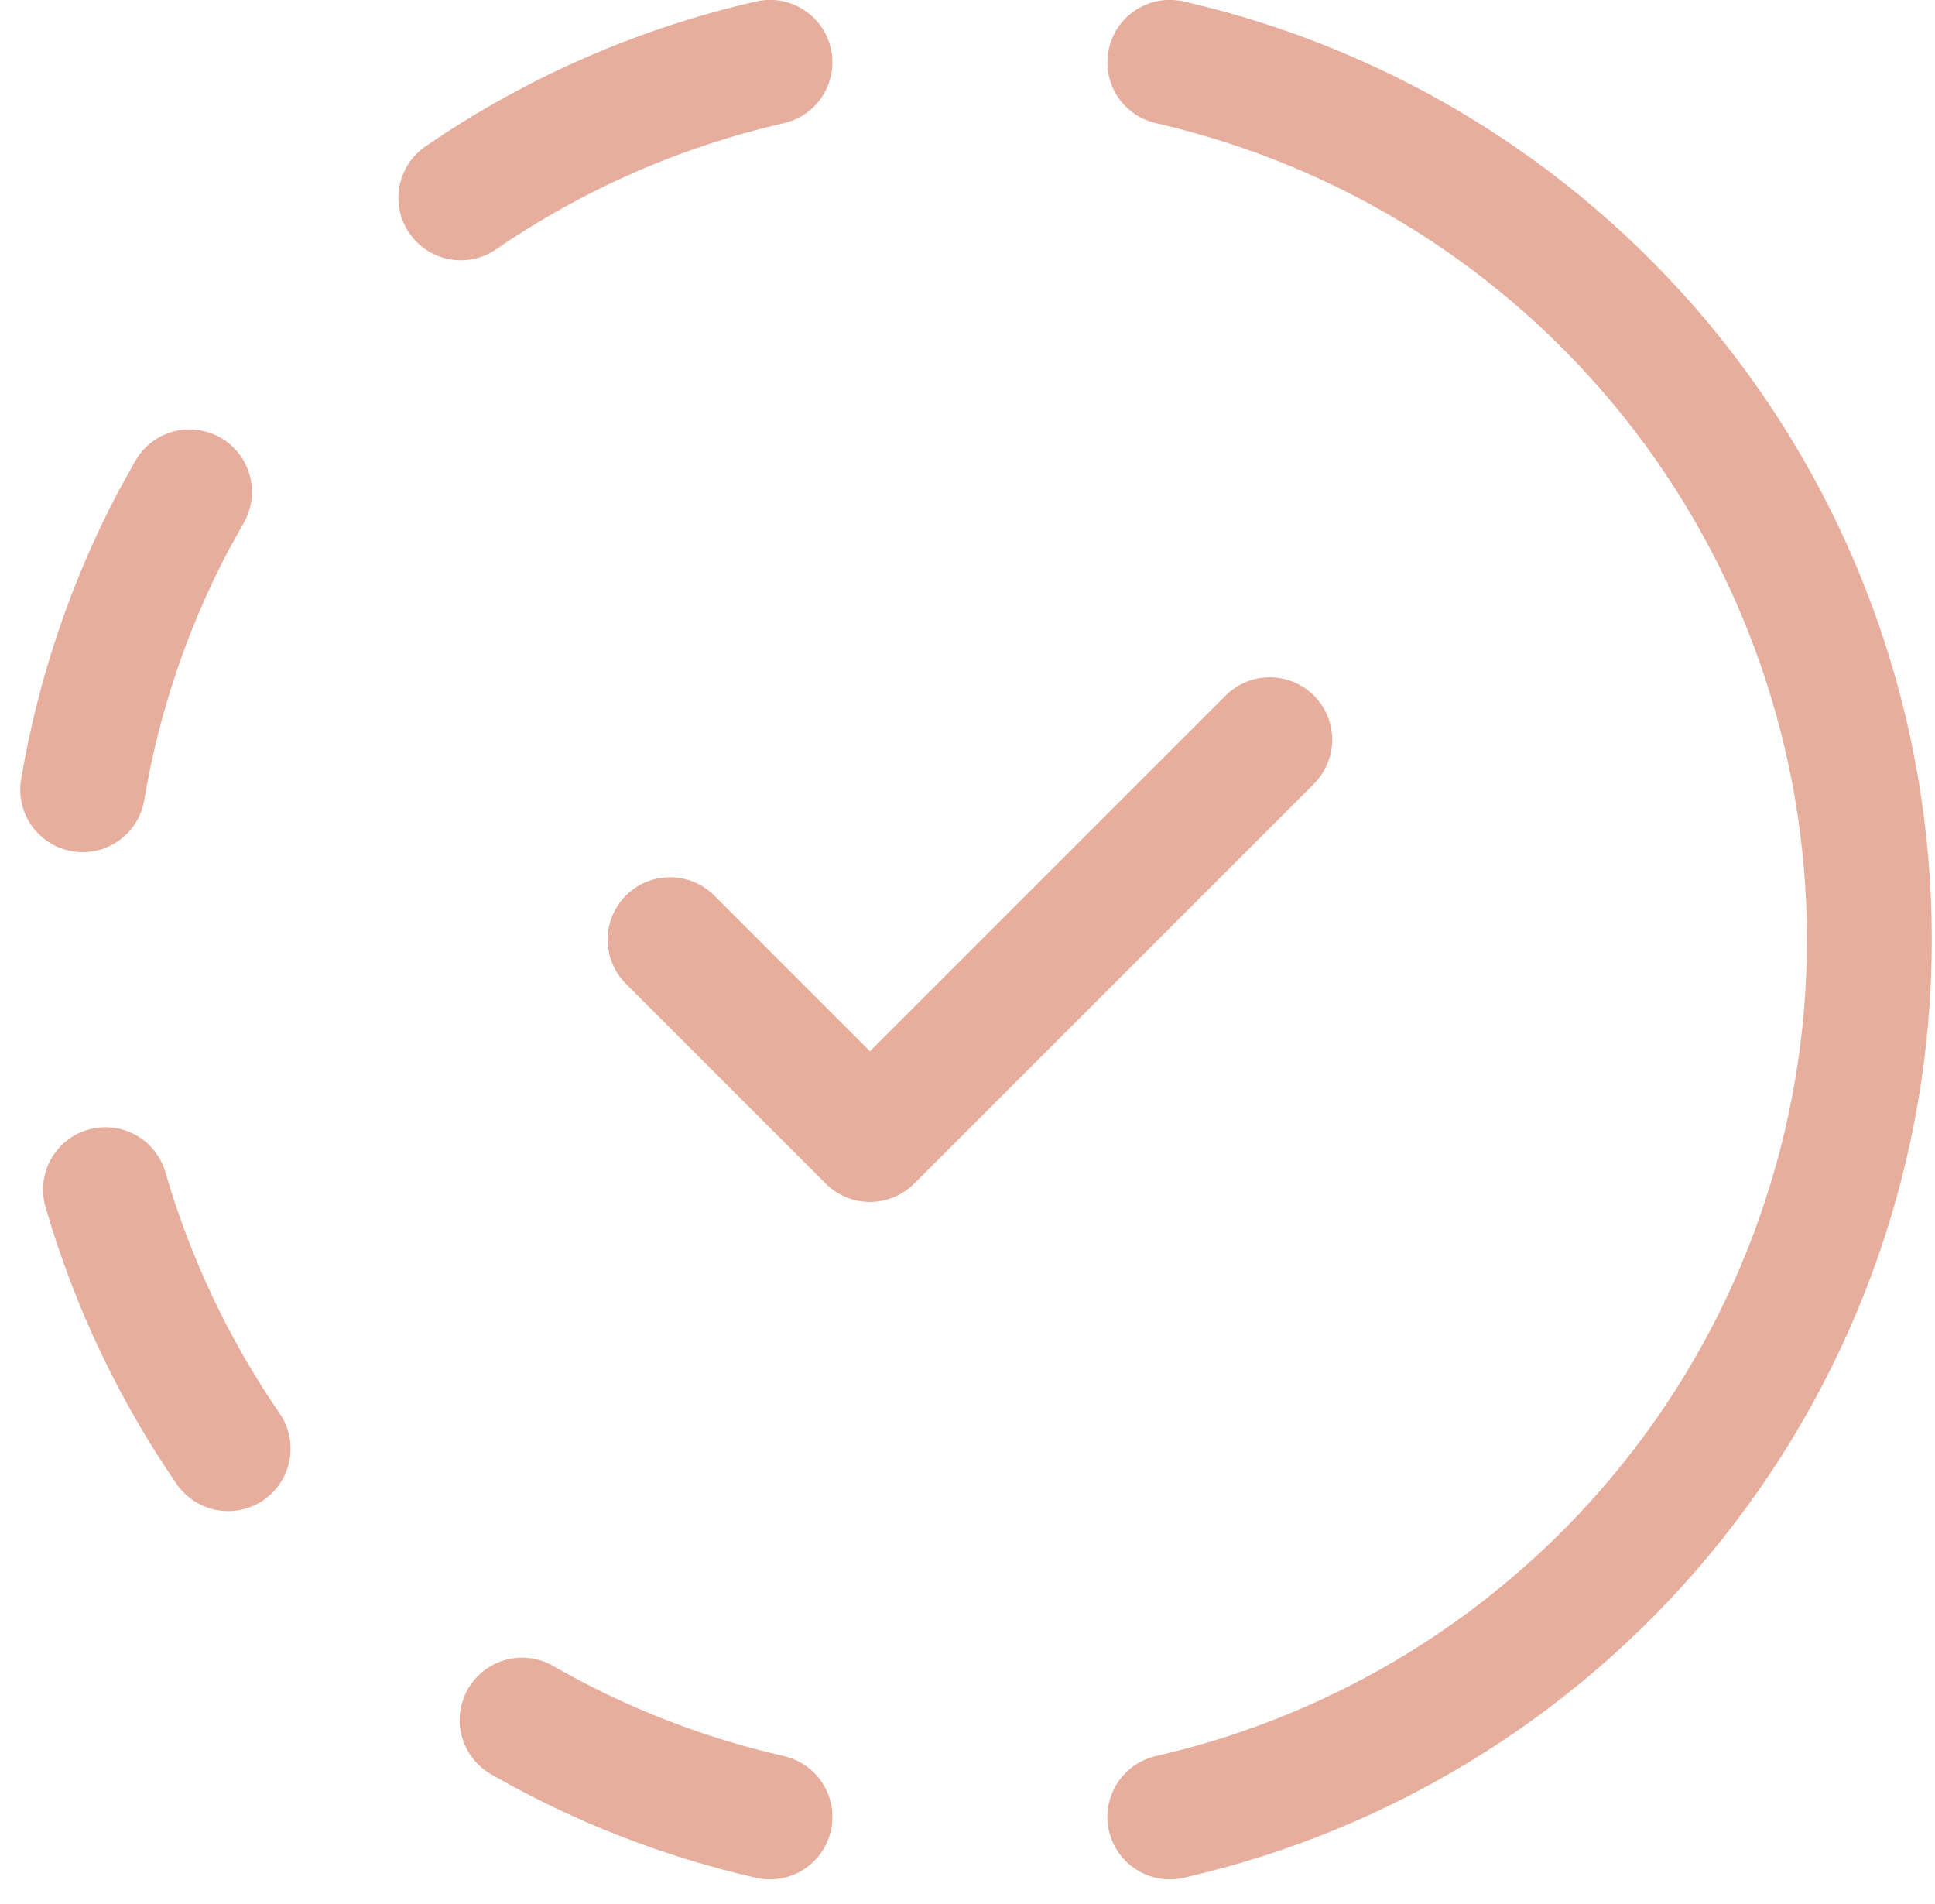 <?xml version="1.0" encoding="UTF-8"?>
<svg xmlns="http://www.w3.org/2000/svg" width="62" height="61" viewBox="0 0 62 61" fill="none">
  <path d="M24.671 58.218C21.884 57.584 19.207 56.538 16.728 55.115M37.482 1.997C43.85 3.451 49.535 7.024 53.607 12.131C57.679 17.238 59.897 23.576 59.897 30.108C59.897 36.639 57.679 42.977 53.607 48.084C49.535 53.191 43.85 56.764 37.482 58.218M7.309 46.419C5.564 43.88 4.237 41.077 3.379 38.118M2.649 25.304C3.161 22.261 4.148 19.378 5.532 16.736L6.073 15.759M14.765 6.34C17.764 4.28 21.125 2.807 24.671 1.997" stroke="#E7AD9D" stroke-width="4" stroke-linecap="round" stroke-linejoin="round"></path>
  <path d="M21.469 30.108L27.874 36.513L40.685 23.702" stroke="#E7AD9D" stroke-width="4" stroke-linecap="round" stroke-linejoin="round"></path>
</svg>
